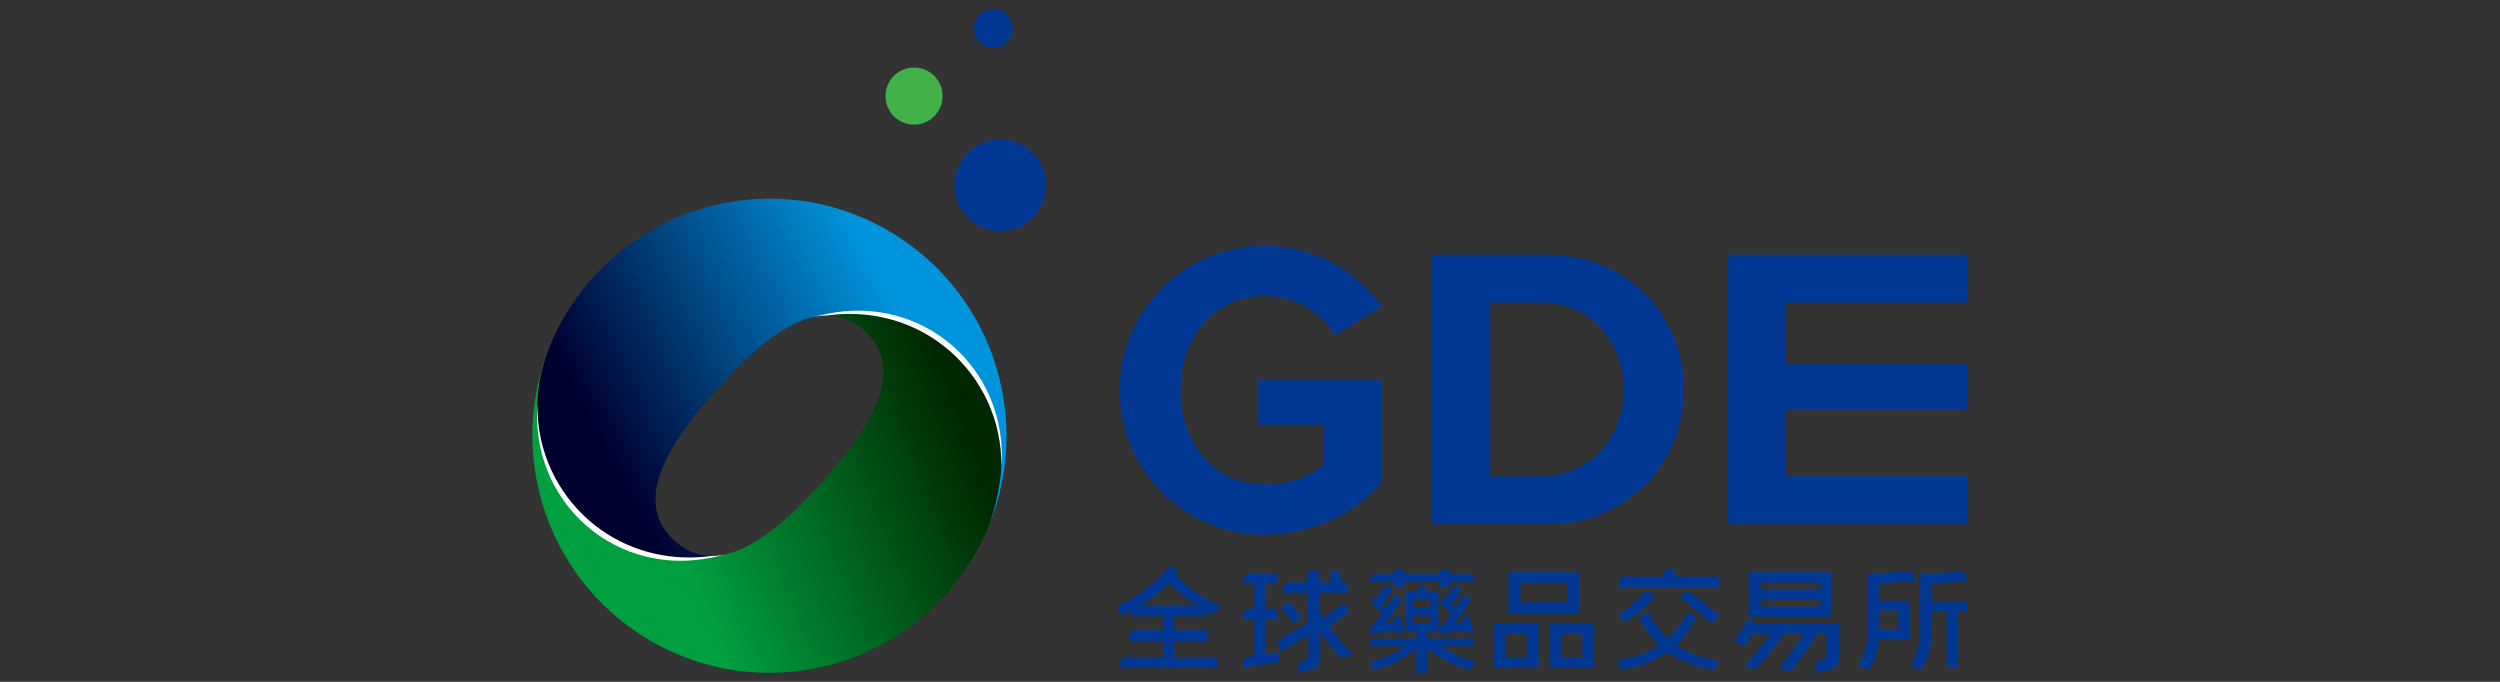 <?xml version="1.0" encoding="utf-8"?>
<!-- Generator: Adobe Illustrator 16.0.0, SVG Export Plug-In . SVG Version: 6.00 Build 0)  -->
<!DOCTYPE svg PUBLIC "-//W3C//DTD SVG 1.1 Tiny//EN" "http://www.w3.org/Graphics/SVG/1.1/DTD/svg11-tiny.dtd">
<svg version="1.1" baseProfile="tiny" id="图层_1"
	 xmlns="http://www.w3.org/2000/svg" xmlns:xlink="http://www.w3.org/1999/xlink" x="0px" y="0px" width="220px" height="60px"
	 viewBox="0 0 220 60" xml:space="preserve">
<rect x="0" y="0" width="220" height="60" fill="#333333" stroke="none"/>
<linearGradient id="SVGID_1_" gradientUnits="userSpaceOnUse" x1="58.408" y1="45.569" x2="84.034" y2="35.079">
	<stop  offset="0" style="stop-color:#00A040"/>
	<stop  offset="1" style="stop-color:#002700"/>
</linearGradient>
<path fill="url(#SVGID_1_)" d="M73.868,27.586c-0.297,0.032-1.146,0.125-1.429,0.187l0.002,0.001
	c0.554-0.038,1.095,0.016,1.62,0.169c1.481,0.438,2.892,1.74,3.408,3.196c1.118,3.147-1.445,7.193-5.177,11.334
	c-3.111,3.472-6.262,6.118-9.116,6.424c-2.409,0.538-5.612,0.566-8.356-0.757c-3.591-1.734-10.131-6.958-6.473-17.577
	c-1.231,3.068-1.752,6.456-1.379,9.971c1.136,10.688,10.132,18.626,20.619,18.673h0.182c0.704-0.006,1.418-0.043,2.133-0.118
	c7.727-0.825,14.032-5.76,16.938-12.414c1.087-2.484,1.512-4.884,1.211-7.612c-0.361-3.281-2.153-6.521-4.729-8.681
	c-0.81-0.681-1.709-1.225-2.664-1.648c-1.651-0.733-3.695-1.209-5.619-1.209C74.644,27.523,74.252,27.543,73.868,27.586"/>
<g>
	<linearGradient id="SVGID_2_" gradientUnits="userSpaceOnUse" x1="80.012" y1="29.175" x2="54.451" y2="42.257">
		<stop  offset="0" style="stop-color:#0094DD"/>
		<stop  offset="1" style="stop-color:#00002F"/>
	</linearGradient>
	<path fill="url(#SVGID_2_)" d="M88.452,36.152c-1.142-10.721-10.188-18.671-20.714-18.671c-0.733,0-1.474,0.039-2.22,0.116
		c-7.726,0.824-14.03,5.761-16.937,12.412c-1.088,2.486-1.514,4.889-1.212,7.611c0.359,3.283,2.151,6.523,4.728,8.685
		c0.811,0.68,1.709,1.226,2.664,1.647c1.992,0.886,4.557,1.395,6.79,1.146c0.299-0.034,1.147-0.126,1.43-0.188h-0.004
		c-0.552,0.037-1.093-0.016-1.617-0.168c-1.481-0.44-2.893-1.739-3.411-3.197c-1.117-3.147,1.446-7.194,5.179-11.332
		c3.11-3.473,6.263-6.121,9.115-6.426c2.409-0.537,5.612-0.568,8.357,0.757c3.593,1.733,10.131,6.958,6.474,17.577
		C88.305,43.053,88.828,39.666,88.452,36.152z"/>
</g>
<path fill="#003894" d="M111.246,21.631c4.276,0,8.059,2.113,10.364,5.351c-1.375,0.844-2.752,1.687-4.128,2.528
	c-1.895-3.082-5.648-4.288-9.028-2.901c-1.922,0.837-3.231,2.346-3.979,4.284c-0.398,1.027-0.584,2.176-0.584,3.462
	c0,1.288,0.186,2.433,0.584,3.463c0.747,1.889,2.068,3.475,3.979,4.258c2.517,1.033,5.895,0.636,8.001-1.147v-3.556h-5.733v-3.906
	h10.811v9.078c-2.491,2.881-6.511,4.51-10.286,4.51c-7.02,0-12.711-5.692-12.711-12.713
	C98.535,27.324,104.227,21.631,111.246,21.631"/>
<path fill="#003894" d="M147.166,29.407c-0.633-1.45-1.488-2.7-2.623-3.743c-2.403-2.222-5.044-3.222-8.592-3.253h-9.938v23.726
	h9.77c0.635,0,1.271-0.032,1.903-0.1c2.701-0.309,4.857-1.313,6.857-3.15c1.126-1.054,1.99-2.294,2.623-3.743
	C148.508,36.062,148.508,32.488,147.166,29.407z M140.849,39.702c-1.368,1.484-3.283,2.223-5.264,2.223h-4.448V26.624h4.448
	c1.995,0,3.89,0.732,5.264,2.223C143.579,31.803,143.573,36.742,140.849,39.702z"/>
<polygon fill="#003894" points="173.127,46.137 173.127,41.903 157.099,41.903 157.099,36.075 173.127,36.075 173.127,32.052 
	157.099,32.052 157.099,26.624 173.127,26.624 173.127,22.411 151.975,22.411 151.975,46.137 "/>
<path fill="#003894" d="M126.704,55.766v-0.677l0.258-0.043l0.741-1.057c-0.327-0.324-0.654-0.651-0.984-0.975l0.356-0.417
	l0.101,0.098l0.851-1.215l0.612,0.44l-0.901,1.322l0.289,0.284l0.836-1.193l0.611,0.44l-1.471,2.146l0.72-0.105l-0.134-0.438
	l0.669-0.203l0.4,1.424l-0.65,0.166l-0.087-0.285L126.704,55.766z M120.617,55.766v-0.677l0.257-0.043l0.741-1.057
	c-0.329-0.324-0.656-0.651-0.985-0.975l0.354-0.417l0.099,0.098l0.854-1.215l0.612,0.44l-0.902,1.322l0.29,0.284l0.838-1.193
	l0.608,0.44l-1.469,2.146l0.716-0.105l-0.129-0.438l0.668-0.203l0.4,1.424l-0.65,0.166l-0.088-0.285L120.617,55.766z
	 M125.563,59.206h-0.926v-2.127c-1.141,0.893-2.403,1.525-3.783,1.895l-0.314-0.675c1.204-0.371,2.142-0.737,3.126-1.423h-3.185
	l0.261-0.683h3.896v-0.636h-0.98v-3.466h1.097l0.143-0.572h0.667l-0.143,0.572h1.157v3.466h-1.015v0.636h4.099v0.683h-2.899
	c0.949,0.635,1.797,0.996,3.121,1.362l-0.541,0.735c-1.379-0.393-2.638-1.036-3.779-1.932V59.206z M125.862,54.127h-1.47v0.769h1.47
	V54.127z M124.393,53.507h1.47v-0.752h-1.47V53.507z M123.59,51.691h-0.924v-0.476h-2.167l0.261-0.68h1.906v-0.459h0.924v0.459
	h3.063v-0.459h0.962v0.459h2.056v0.68h-2.056v0.476h-0.962v-0.476h-3.063V51.691z"/>
<polygon fill="#003894" points="165.193,52.861 168.027,52.861 168.027,56.293 165.193,56.293 165.193,55.384 167.042,55.384 
	167.042,53.718 165.193,53.718 "/>
<path fill="#003894" d="M172.292,53.851v4.937h-0.988v-4.937h-1.326v2c0,0.727-0.132,1.508-0.439,2.185l-0.443,0.934l-0.988-0.338
	l0.416-0.909c0.258-0.598,0.414-1.224,0.414-1.871v-5.304l3.849-0.287l0.34,0.856l-3.147,0.234v1.64h3.172v0.86H172.292z"/>
<path fill="#003894" d="M165.349,55.851c0,0.727-0.129,1.508-0.413,2.183l-0.443,0.936l-0.988-0.338l0.417-0.909
	c0.258-0.598,0.416-1.224,0.416-1.871v-5.304l3.848-0.313l0.338,0.883l-3.174,0.234V55.851z"/>
<path fill="#003894" d="M140.284,58.789h-3.901v-3.901h3.901V58.789z M139.243,55.798h-1.822v2.056h1.822V55.798z"/>
<path fill="#003894" d="M134.355,55.798h-1.847v2.056h1.847V55.798z M135.395,58.789h-3.925v-3.901h3.925V58.789z"/>
<path fill="#003894" d="M133.784,53.017h4.133v-1.742h-4.133V53.017z M138.956,53.979h-6.213v-3.616h6.213V53.979z"/>
<path fill="#003894" d="M145.016,53.877l-0.807,0.439c0.625,1.197,1.405,2.234,2.394,2.962c1.246,0.962,2.781,1.458,4.341,1.667
	l0.209-0.859C148.395,57.748,146.471,56.476,145.016,53.877"/>
<path fill="#003894" d="M119.014,57.54l-0.989,0.416c-0.702-0.753-1.35-1.533-1.846-2.416v1.897c0,0.803-0.026,1.35-0.911,1.531
	l-0.988,0.237V58.32l0.441-0.133c0.314-0.152,0.419-0.179,0.419-0.569V55.9l-2.471,1.484l-0.234-1.015l2.651-1.585v-2.628h-2.313
	l0.311-0.909h2.002v-1.015h1.042v1.015h2.415v0.909h-2.415v1.693C116.881,55.018,117.842,56.423,119.014,57.54"/>
<polygon fill="#003894" points="112.747,53.483 113.369,52.861 114.54,54.29 113.863,54.888 "/>
<polygon fill="#003894" points="116.984,50.468 117.79,50.128 118.18,51.43 117.398,51.896 "/>
<polygon fill="#003894" points="116.335,55.566 116.152,54.577 118.286,53.069 118.674,53.851 "/>
<polygon fill="#003894" points="111.395,53.563 112.356,53.563 112.356,54.473 111.395,54.473 111.395,57.751 110.378,57.751 
	110.378,54.473 109.338,54.473 109.548,53.563 110.378,53.563 110.378,51.354 109.338,51.354 109.601,50.441 112.356,50.441 
	112.356,51.354 111.395,51.354 "/>
<polygon fill="#003894" points="112.512,57.385 112.541,58.267 109.418,58.736 109.391,57.854 "/>
<polygon fill="#003894" points="147.277,50.028 147.563,50.729 151.308,50.729 151.308,51.661 142.363,51.661 142.677,50.729 
	146.42,50.729 146.212,50.286 "/>
<path fill="#003894" d="M148.524,53.851l0.782,0.466c-0.624,1.171-1.405,2.212-2.394,2.962c-1.246,0.939-2.783,1.432-4.315,1.641
	l-0.234-0.859C145.121,57.722,147.042,56.476,148.524,53.851"/>
<path fill="#003894" d="M147.799,52.598l0.648-0.619c1.067,0.672,1.978,1.455,2.834,2.234l-0.675,0.652
	C149.724,54.056,148.811,53.277,147.799,52.598"/>
<path fill="#003894" d="M145.614,52.497l-0.754-0.548c-0.754,0.858-1.588,1.587-2.497,2.159l0.622,0.65
	C144,54.135,144.887,53.377,145.614,52.497"/>
<polygon fill="#003894" points="103.332,57.88 103.332,56.396 106.245,56.396 106.245,55.463 103.332,55.463 103.332,54.239 
	106.245,54.239 106.245,53.328 99.693,53.328 99.693,53.377 99.461,54.239 102.372,54.239 102.372,55.463 99.537,55.463 
	99.354,56.396 102.372,56.396 102.372,57.88 98.68,57.88 98.523,58.787 107.103,58.787 107.103,57.88 "/>
<path fill="#003894" d="M107.312,53.249l-0.366,0.78l-0.023,0.055l-0.026-0.026c-0.521-0.207-1.04-0.469-1.535-0.754
	c-0.467-0.287-0.935-0.602-1.351-0.938c-0.208-0.156-0.417-0.338-0.625-0.521c-0.18-0.181-0.363-0.363-0.545-0.571
	c-0.183,0.208-0.364,0.391-0.548,0.545c-0.182,0.183-0.39,0.364-0.597,0.547c-0.235,0.182-0.469,0.362-0.703,0.519h-0.025
	l-0.078,0.053c-0.728,0.47-1.378,0.859-2.132,1.223l-0.052,0.026v-0.052l-0.416-0.728l-0.026-0.053l0.051-0.026
	c0.313-0.13,0.6-0.285,0.884-0.443c0.288-0.156,0.572-0.311,0.834-0.492c0.284-0.183,0.545-0.364,0.779-0.547
	c0.261-0.181,0.495-0.39,0.729-0.598c0.23-0.209,0.441-0.443,0.675-0.65c0.21-0.235,0.416-0.47,0.599-0.729v-0.026l0.053,0.026
	l0.83,0.287l0.054,0.024l-0.026,0.053l-0.078,0.105l-0.079,0.076l-0.129,0.158c0.182,0.182,0.364,0.388,0.546,0.545
	c0.209,0.209,0.389,0.364,0.597,0.547c0.211,0.154,0.441,0.311,0.652,0.468c0.207,0.156,0.441,0.286,0.65,0.415
	c0.233,0.132,0.466,0.233,0.7,0.363c0.209,0.105,0.442,0.208,0.702,0.287l0.026,0.026V53.249z"/>
<path fill="#003894" d="M160.198,51.274h-5.277v0.571h5.277V51.274z M154.921,53.377h5.277v-0.596h-5.277V53.377z M161.213,54.264
	h-7.333v-3.901h7.333V54.264z"/>
<path fill="#003894" d="M156.978,55.798c-0.754,1.117-1.587,2.185-2.522,3.121l-0.909-0.364c0.776-0.857,1.507-1.716,2.234-2.757
	h-1.821l-0.05-0.91h7.955v2.626c0,0.833-0.129,1.302-0.883,1.458l-1.223,0.234V58.24l0.571-0.154
	c0.287-0.079,0.393-0.079,0.393-0.52v-1.769h-0.833c-0.704,1.144-1.405,2.288-2.394,3.329l-0.962-0.391
	c0.781-0.909,1.561-1.897,2.159-2.938H156.978z"/>
<polygon fill="#003894" points="153.467,56.915 152.61,56.42 153.856,54.473 154.766,54.965 "/>
<path fill="#FFFFFF" d="M88.09,38.695c-0.394-3.779-2.391-7.021-5.271-9.055c-2.425-1.715-5.482-2.563-8.657-2.23
	c-0.843,0.091-1.685,0.243-2.492,0.47c0.383-0.08,0.753-0.117,1.129-0.119c0.007,0,0.013-0.001,0.021-0.004
	c3.391-0.468,6.88,0.298,9.709,2.301c2.999,2.128,5.102,5.48,5.521,9.427c0.055,0.524,0.075,1.049,0.075,1.57
	C88.195,40.29,88.172,39.484,88.09,38.695"/>
<path fill="#FFFFFF" d="M47.329,37.988c0.395,3.781,2.393,7.022,5.271,9.058c2.427,1.714,5.484,2.563,8.659,2.23
	c0.842-0.09,1.685-0.246,2.491-0.47c-0.382,0.079-0.764,0.122-1.136,0.119c-0.012,0.003-0.021,0.003-0.031,0.005
	c-3.387,0.464-6.869-0.303-9.692-2.304c-2.998-2.124-5.101-5.479-5.521-9.424c-0.057-0.526-0.074-1.051-0.074-1.573
	C47.226,36.396,47.248,37.203,47.329,37.988"/>
<path fill="#003894" d="M88.013,12.261c-2.225,0-4.025,1.801-4.025,4.048c0,2.225,1.801,4.026,4.025,4.026
	c2.226,0,4.049-1.802,4.049-4.026C92.062,14.062,90.238,12.261,88.013,12.261"/>
<path fill="#003894" d="M87.398,0.794c-0.935,0-1.695,0.763-1.695,1.716c0,0.934,0.761,1.696,1.695,1.696
	c0.952,0,1.717-0.763,1.717-1.696C89.115,1.557,88.351,0.794,87.398,0.794"/>
<path fill="#43B149" d="M80.444,5.944c-1.397,0-2.521,1.123-2.521,2.501c0,1.399,1.123,2.521,2.521,2.521
	c1.379,0,2.503-1.122,2.503-2.521C82.947,7.067,81.823,5.944,80.444,5.944"/>
</svg>
